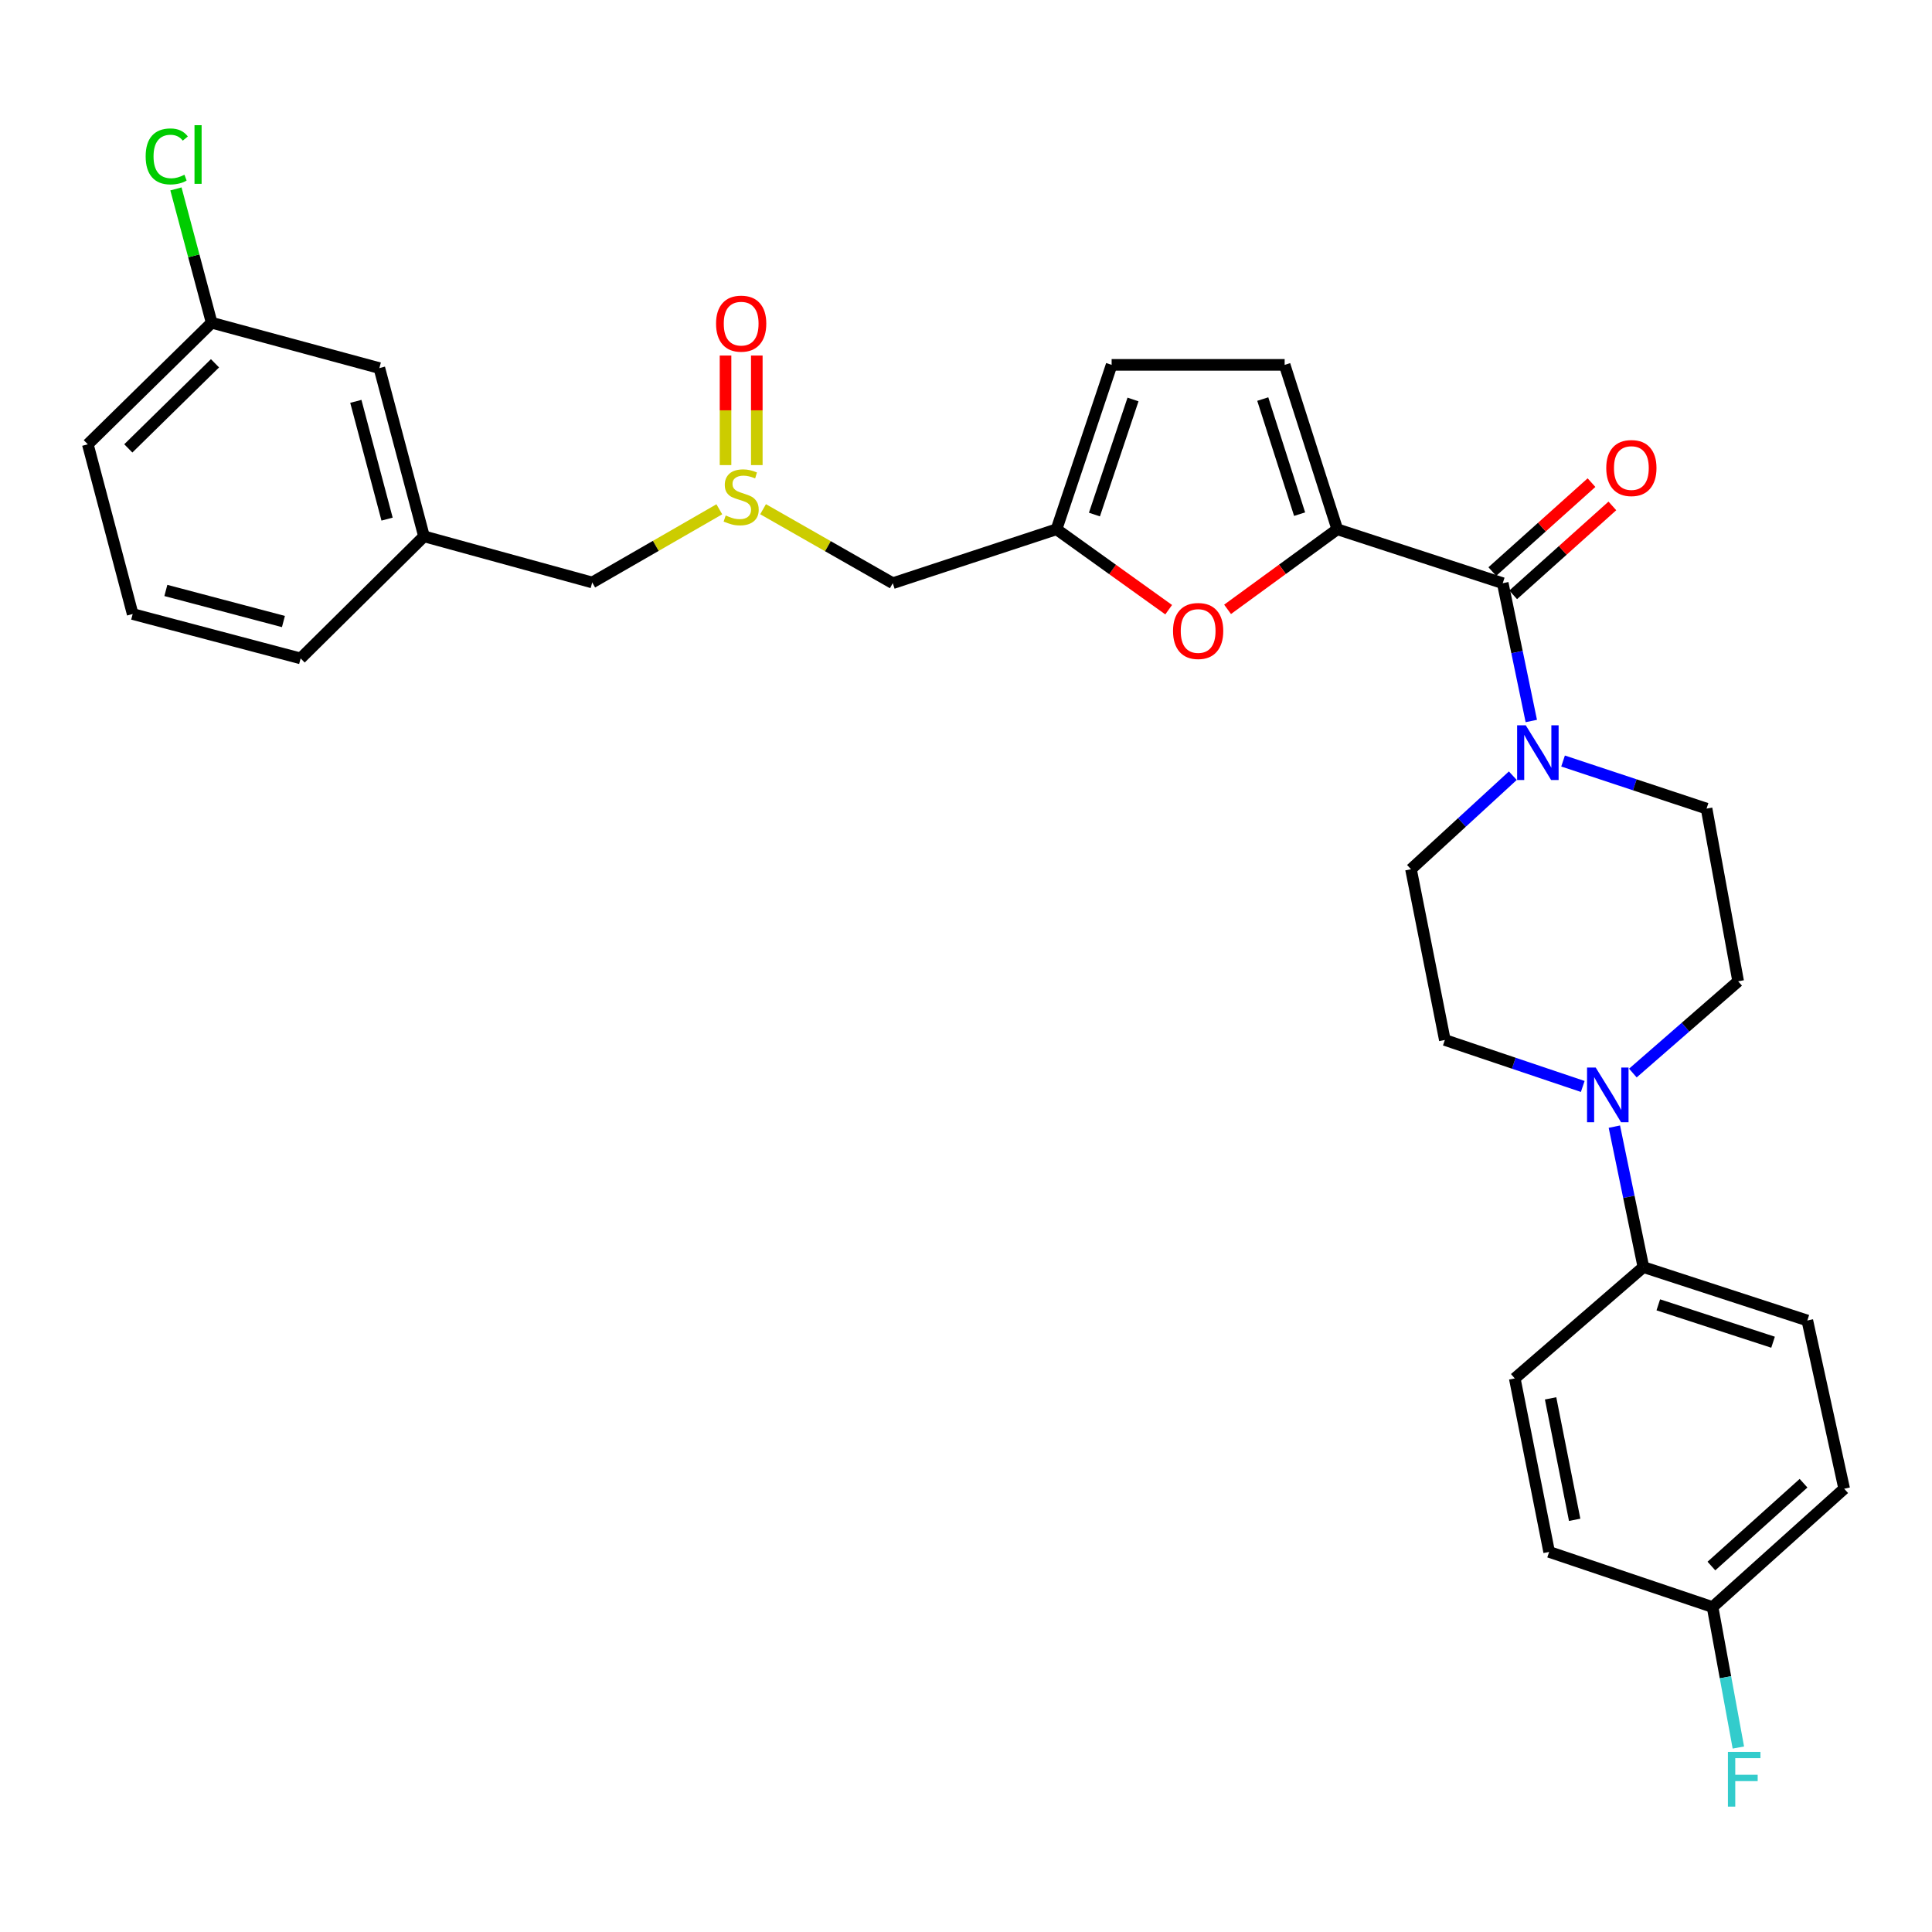 <?xml version='1.0' encoding='iso-8859-1'?>
<svg version='1.1' baseProfile='full'
              xmlns='http://www.w3.org/2000/svg'
                      xmlns:rdkit='http://www.rdkit.org/xml'
                      xmlns:xlink='http://www.w3.org/1999/xlink'
                  xml:space='preserve'
width='1000px' height='1000px' viewBox='0 0 1000 1000'>
<!-- END OF HEADER -->
<rect style='opacity:1.0;fill:#FFFFFF;stroke:none' width='1000' height='1000' x='0' y='0'> </rect>
<path class='bond-0' d='M 692.177,273.955 L 777.817,301.866' style='fill:none;fill-rule:evenodd;stroke:#000000;stroke-width:6px;stroke-linecap:butt;stroke-linejoin:miter;stroke-opacity:1' />
<path class='bond-2' d='M 692.177,273.955 L 663.783,294.677' style='fill:none;fill-rule:evenodd;stroke:#000000;stroke-width:6px;stroke-linecap:butt;stroke-linejoin:miter;stroke-opacity:1' />
<path class='bond-2' d='M 663.783,294.677 L 635.389,315.399' style='fill:none;fill-rule:evenodd;stroke:#FF0000;stroke-width:6px;stroke-linecap:butt;stroke-linejoin:miter;stroke-opacity:1' />
<path class='bond-5' d='M 692.177,273.955 L 664.931,188.855' style='fill:none;fill-rule:evenodd;stroke:#000000;stroke-width:6px;stroke-linecap:butt;stroke-linejoin:miter;stroke-opacity:1' />
<path class='bond-5' d='M 672.675,266.125 L 653.603,206.555' style='fill:none;fill-rule:evenodd;stroke:#000000;stroke-width:6px;stroke-linecap:butt;stroke-linejoin:miter;stroke-opacity:1' />
<path class='bond-1' d='M 777.817,301.866 L 785.208,337.525' style='fill:none;fill-rule:evenodd;stroke:#000000;stroke-width:6px;stroke-linecap:butt;stroke-linejoin:miter;stroke-opacity:1' />
<path class='bond-1' d='M 785.208,337.525 L 792.599,373.184' style='fill:none;fill-rule:evenodd;stroke:#0000FF;stroke-width:6px;stroke-linecap:butt;stroke-linejoin:miter;stroke-opacity:1' />
<path class='bond-12' d='M 783.219,307.892 L 808.89,284.877' style='fill:none;fill-rule:evenodd;stroke:#000000;stroke-width:6px;stroke-linecap:butt;stroke-linejoin:miter;stroke-opacity:1' />
<path class='bond-12' d='M 808.89,284.877 L 834.56,261.862' style='fill:none;fill-rule:evenodd;stroke:#FF0000;stroke-width:6px;stroke-linecap:butt;stroke-linejoin:miter;stroke-opacity:1' />
<path class='bond-12' d='M 772.414,295.841 L 798.085,272.826' style='fill:none;fill-rule:evenodd;stroke:#000000;stroke-width:6px;stroke-linecap:butt;stroke-linejoin:miter;stroke-opacity:1' />
<path class='bond-12' d='M 798.085,272.826 L 823.756,249.811' style='fill:none;fill-rule:evenodd;stroke:#FF0000;stroke-width:6px;stroke-linecap:butt;stroke-linejoin:miter;stroke-opacity:1' />
<path class='bond-10' d='M 783.029,401.5 L 756.68,425.71' style='fill:none;fill-rule:evenodd;stroke:#0000FF;stroke-width:6px;stroke-linecap:butt;stroke-linejoin:miter;stroke-opacity:1' />
<path class='bond-10' d='M 756.68,425.71 L 730.33,449.92' style='fill:none;fill-rule:evenodd;stroke:#000000;stroke-width:6px;stroke-linecap:butt;stroke-linejoin:miter;stroke-opacity:1' />
<path class='bond-11' d='M 809.038,393.906 L 846.175,406.217' style='fill:none;fill-rule:evenodd;stroke:#0000FF;stroke-width:6px;stroke-linecap:butt;stroke-linejoin:miter;stroke-opacity:1' />
<path class='bond-11' d='M 846.175,406.217 L 883.311,418.529' style='fill:none;fill-rule:evenodd;stroke:#000000;stroke-width:6px;stroke-linecap:butt;stroke-linejoin:miter;stroke-opacity:1' />
<path class='bond-4' d='M 604.905,315.577 L 575.877,294.766' style='fill:none;fill-rule:evenodd;stroke:#FF0000;stroke-width:6px;stroke-linecap:butt;stroke-linejoin:miter;stroke-opacity:1' />
<path class='bond-4' d='M 575.877,294.766 L 546.848,273.955' style='fill:none;fill-rule:evenodd;stroke:#000000;stroke-width:6px;stroke-linecap:butt;stroke-linejoin:miter;stroke-opacity:1' />
<path class='bond-3' d='M 845.169,555.408 L 872.418,531.663' style='fill:none;fill-rule:evenodd;stroke:#0000FF;stroke-width:6px;stroke-linecap:butt;stroke-linejoin:miter;stroke-opacity:1' />
<path class='bond-3' d='M 872.418,531.663 L 899.667,507.918' style='fill:none;fill-rule:evenodd;stroke:#000000;stroke-width:6px;stroke-linecap:butt;stroke-linejoin:miter;stroke-opacity:1' />
<path class='bond-9' d='M 835.589,583.152 L 843.102,619.499' style='fill:none;fill-rule:evenodd;stroke:#0000FF;stroke-width:6px;stroke-linecap:butt;stroke-linejoin:miter;stroke-opacity:1' />
<path class='bond-9' d='M 843.102,619.499 L 850.616,655.845' style='fill:none;fill-rule:evenodd;stroke:#000000;stroke-width:6px;stroke-linecap:butt;stroke-linejoin:miter;stroke-opacity:1' />
<path class='bond-31' d='M 819.226,562.348 L 783.536,550.32' style='fill:none;fill-rule:evenodd;stroke:#0000FF;stroke-width:6px;stroke-linecap:butt;stroke-linejoin:miter;stroke-opacity:1' />
<path class='bond-31' d='M 783.536,550.32 L 747.846,538.293' style='fill:none;fill-rule:evenodd;stroke:#000000;stroke-width:6px;stroke-linecap:butt;stroke-linejoin:miter;stroke-opacity:1' />
<path class='bond-8' d='M 546.848,273.955 L 462.099,301.866' style='fill:none;fill-rule:evenodd;stroke:#000000;stroke-width:6px;stroke-linecap:butt;stroke-linejoin:miter;stroke-opacity:1' />
<path class='bond-30' d='M 546.848,273.955 L 575.38,188.855' style='fill:none;fill-rule:evenodd;stroke:#000000;stroke-width:6px;stroke-linecap:butt;stroke-linejoin:miter;stroke-opacity:1' />
<path class='bond-30' d='M 566.474,266.335 L 586.446,206.765' style='fill:none;fill-rule:evenodd;stroke:#000000;stroke-width:6px;stroke-linecap:butt;stroke-linejoin:miter;stroke-opacity:1' />
<path class='bond-7' d='M 664.931,188.855 L 575.38,188.855' style='fill:none;fill-rule:evenodd;stroke:#000000;stroke-width:6px;stroke-linecap:butt;stroke-linejoin:miter;stroke-opacity:1' />
<path class='bond-6' d='M 394.964,263.564 L 428.531,282.715' style='fill:none;fill-rule:evenodd;stroke:#CCCC00;stroke-width:6px;stroke-linecap:butt;stroke-linejoin:miter;stroke-opacity:1' />
<path class='bond-6' d='M 428.531,282.715 L 462.099,301.866' style='fill:none;fill-rule:evenodd;stroke:#000000;stroke-width:6px;stroke-linecap:butt;stroke-linejoin:miter;stroke-opacity:1' />
<path class='bond-15' d='M 391.718,240.734 L 391.718,212.381' style='fill:none;fill-rule:evenodd;stroke:#CCCC00;stroke-width:6px;stroke-linecap:butt;stroke-linejoin:miter;stroke-opacity:1' />
<path class='bond-15' d='M 391.718,212.381 L 391.718,184.028' style='fill:none;fill-rule:evenodd;stroke:#FF0000;stroke-width:6px;stroke-linecap:butt;stroke-linejoin:miter;stroke-opacity:1' />
<path class='bond-15' d='M 375.533,240.734 L 375.533,212.381' style='fill:none;fill-rule:evenodd;stroke:#CCCC00;stroke-width:6px;stroke-linecap:butt;stroke-linejoin:miter;stroke-opacity:1' />
<path class='bond-15' d='M 375.533,212.381 L 375.533,184.028' style='fill:none;fill-rule:evenodd;stroke:#FF0000;stroke-width:6px;stroke-linecap:butt;stroke-linejoin:miter;stroke-opacity:1' />
<path class='bond-16' d='M 372.321,263.604 L 339.425,282.546' style='fill:none;fill-rule:evenodd;stroke:#CCCC00;stroke-width:6px;stroke-linecap:butt;stroke-linejoin:miter;stroke-opacity:1' />
<path class='bond-16' d='M 339.425,282.546 L 306.528,301.489' style='fill:none;fill-rule:evenodd;stroke:#000000;stroke-width:6px;stroke-linecap:butt;stroke-linejoin:miter;stroke-opacity:1' />
<path class='bond-18' d='M 850.616,655.845 L 935.473,683.487' style='fill:none;fill-rule:evenodd;stroke:#000000;stroke-width:6px;stroke-linecap:butt;stroke-linejoin:miter;stroke-opacity:1' />
<path class='bond-18' d='M 858.332,675.381 L 917.732,694.73' style='fill:none;fill-rule:evenodd;stroke:#000000;stroke-width:6px;stroke-linecap:butt;stroke-linejoin:miter;stroke-opacity:1' />
<path class='bond-19' d='M 850.616,655.845 L 784.039,713.466' style='fill:none;fill-rule:evenodd;stroke:#000000;stroke-width:6px;stroke-linecap:butt;stroke-linejoin:miter;stroke-opacity:1' />
<path class='bond-13' d='M 730.33,449.92 L 747.846,538.293' style='fill:none;fill-rule:evenodd;stroke:#000000;stroke-width:6px;stroke-linecap:butt;stroke-linejoin:miter;stroke-opacity:1' />
<path class='bond-14' d='M 883.311,418.529 L 899.667,507.918' style='fill:none;fill-rule:evenodd;stroke:#000000;stroke-width:6px;stroke-linecap:butt;stroke-linejoin:miter;stroke-opacity:1' />
<path class='bond-17' d='M 306.528,301.489 L 219.459,277.606' style='fill:none;fill-rule:evenodd;stroke:#000000;stroke-width:6px;stroke-linecap:butt;stroke-linejoin:miter;stroke-opacity:1' />
<path class='bond-20' d='M 219.459,277.606 L 196.358,190.527' style='fill:none;fill-rule:evenodd;stroke:#000000;stroke-width:6px;stroke-linecap:butt;stroke-linejoin:miter;stroke-opacity:1' />
<path class='bond-20' d='M 200.349,268.694 L 184.179,207.739' style='fill:none;fill-rule:evenodd;stroke:#000000;stroke-width:6px;stroke-linecap:butt;stroke-linejoin:miter;stroke-opacity:1' />
<path class='bond-28' d='M 219.459,277.606 L 155.607,340.793' style='fill:none;fill-rule:evenodd;stroke:#000000;stroke-width:6px;stroke-linecap:butt;stroke-linejoin:miter;stroke-opacity:1' />
<path class='bond-24' d='M 935.473,683.487 L 954.545,770.565' style='fill:none;fill-rule:evenodd;stroke:#000000;stroke-width:6px;stroke-linecap:butt;stroke-linejoin:miter;stroke-opacity:1' />
<path class='bond-23' d='M 784.039,713.466 L 801.834,803.269' style='fill:none;fill-rule:evenodd;stroke:#000000;stroke-width:6px;stroke-linecap:butt;stroke-linejoin:miter;stroke-opacity:1' />
<path class='bond-23' d='M 802.585,723.79 L 815.042,786.653' style='fill:none;fill-rule:evenodd;stroke:#000000;stroke-width:6px;stroke-linecap:butt;stroke-linejoin:miter;stroke-opacity:1' />
<path class='bond-22' d='M 196.358,190.527 L 109.558,167.049' style='fill:none;fill-rule:evenodd;stroke:#000000;stroke-width:6px;stroke-linecap:butt;stroke-linejoin:miter;stroke-opacity:1' />
<path class='bond-21' d='M 886.422,831.801 L 801.834,803.269' style='fill:none;fill-rule:evenodd;stroke:#000000;stroke-width:6px;stroke-linecap:butt;stroke-linejoin:miter;stroke-opacity:1' />
<path class='bond-25' d='M 886.422,831.801 L 893.097,868.161' style='fill:none;fill-rule:evenodd;stroke:#000000;stroke-width:6px;stroke-linecap:butt;stroke-linejoin:miter;stroke-opacity:1' />
<path class='bond-25' d='M 893.097,868.161 L 899.772,904.521' style='fill:none;fill-rule:evenodd;stroke:#33CCCC;stroke-width:6px;stroke-linecap:butt;stroke-linejoin:miter;stroke-opacity:1' />
<path class='bond-32' d='M 886.422,831.801 L 954.545,770.565' style='fill:none;fill-rule:evenodd;stroke:#000000;stroke-width:6px;stroke-linecap:butt;stroke-linejoin:miter;stroke-opacity:1' />
<path class='bond-32' d='M 885.82,810.578 L 933.507,767.713' style='fill:none;fill-rule:evenodd;stroke:#000000;stroke-width:6px;stroke-linecap:butt;stroke-linejoin:miter;stroke-opacity:1' />
<path class='bond-26' d='M 109.558,167.049 L 100.311,132.411' style='fill:none;fill-rule:evenodd;stroke:#000000;stroke-width:6px;stroke-linecap:butt;stroke-linejoin:miter;stroke-opacity:1' />
<path class='bond-26' d='M 100.311,132.411 L 91.064,97.773' style='fill:none;fill-rule:evenodd;stroke:#00CC00;stroke-width:6px;stroke-linecap:butt;stroke-linejoin:miter;stroke-opacity:1' />
<path class='bond-33' d='M 109.558,167.049 L 45.455,229.975' style='fill:none;fill-rule:evenodd;stroke:#000000;stroke-width:6px;stroke-linecap:butt;stroke-linejoin:miter;stroke-opacity:1' />
<path class='bond-33' d='M 111.281,188.039 L 66.409,232.087' style='fill:none;fill-rule:evenodd;stroke:#000000;stroke-width:6px;stroke-linecap:butt;stroke-linejoin:miter;stroke-opacity:1' />
<path class='bond-27' d='M 68.672,317.818 L 155.607,340.793' style='fill:none;fill-rule:evenodd;stroke:#000000;stroke-width:6px;stroke-linecap:butt;stroke-linejoin:miter;stroke-opacity:1' />
<path class='bond-27' d='M 85.847,305.616 L 146.702,321.698' style='fill:none;fill-rule:evenodd;stroke:#000000;stroke-width:6px;stroke-linecap:butt;stroke-linejoin:miter;stroke-opacity:1' />
<path class='bond-29' d='M 68.672,317.818 L 45.455,229.975' style='fill:none;fill-rule:evenodd;stroke:#000000;stroke-width:6px;stroke-linecap:butt;stroke-linejoin:miter;stroke-opacity:1' />
<path  class='atom-2' d='M 789.739 375.423
L 799.019 390.423
Q 799.939 391.903, 801.419 394.583
Q 802.899 397.263, 802.979 397.423
L 802.979 375.423
L 806.739 375.423
L 806.739 403.743
L 802.859 403.743
L 792.899 387.343
Q 791.739 385.423, 790.499 383.223
Q 789.299 381.023, 788.939 380.343
L 788.939 403.743
L 785.259 403.743
L 785.259 375.423
L 789.739 375.423
' fill='#0000FF'/>
<path  class='atom-3' d='M 607.16 326.593
Q 607.16 319.793, 610.52 315.993
Q 613.88 312.193, 620.16 312.193
Q 626.44 312.193, 629.8 315.993
Q 633.16 319.793, 633.16 326.593
Q 633.16 333.473, 629.76 337.393
Q 626.36 341.273, 620.16 341.273
Q 613.92 341.273, 610.52 337.393
Q 607.16 333.513, 607.16 326.593
M 620.16 338.073
Q 624.48 338.073, 626.8 335.193
Q 629.16 332.273, 629.16 326.593
Q 629.16 321.033, 626.8 318.233
Q 624.48 315.393, 620.16 315.393
Q 615.84 315.393, 613.48 318.193
Q 611.16 320.993, 611.16 326.593
Q 611.16 332.313, 613.48 335.193
Q 615.84 338.073, 620.16 338.073
' fill='#FF0000'/>
<path  class='atom-4' d='M 825.931 552.557
L 835.211 567.557
Q 836.131 569.037, 837.611 571.717
Q 839.091 574.397, 839.171 574.557
L 839.171 552.557
L 842.931 552.557
L 842.931 580.877
L 839.051 580.877
L 829.091 564.477
Q 827.931 562.557, 826.691 560.357
Q 825.491 558.157, 825.131 557.477
L 825.131 580.877
L 821.451 580.877
L 821.451 552.557
L 825.931 552.557
' fill='#0000FF'/>
<path  class='atom-7' d='M 375.626 266.815
Q 375.946 266.935, 377.266 267.495
Q 378.586 268.055, 380.026 268.415
Q 381.506 268.735, 382.946 268.735
Q 385.626 268.735, 387.186 267.455
Q 388.746 266.135, 388.746 263.855
Q 388.746 262.295, 387.946 261.335
Q 387.186 260.375, 385.986 259.855
Q 384.786 259.335, 382.786 258.735
Q 380.266 257.975, 378.746 257.255
Q 377.266 256.535, 376.186 255.015
Q 375.146 253.495, 375.146 250.935
Q 375.146 247.375, 377.546 245.175
Q 379.986 242.975, 384.786 242.975
Q 388.066 242.975, 391.786 244.535
L 390.866 247.615
Q 387.466 246.215, 384.906 246.215
Q 382.146 246.215, 380.626 247.375
Q 379.106 248.495, 379.146 250.455
Q 379.146 251.975, 379.906 252.895
Q 380.706 253.815, 381.826 254.335
Q 382.986 254.855, 384.906 255.455
Q 387.466 256.255, 388.986 257.055
Q 390.506 257.855, 391.586 259.495
Q 392.706 261.095, 392.706 263.855
Q 392.706 267.775, 390.066 269.895
Q 387.466 271.975, 383.106 271.975
Q 380.586 271.975, 378.666 271.415
Q 376.786 270.895, 374.546 269.975
L 375.626 266.815
' fill='#CCCC00'/>
<path  class='atom-13' d='M 831.393 242.258
Q 831.393 235.458, 834.753 231.658
Q 838.113 227.858, 844.393 227.858
Q 850.673 227.858, 854.033 231.658
Q 857.393 235.458, 857.393 242.258
Q 857.393 249.138, 853.993 253.058
Q 850.593 256.938, 844.393 256.938
Q 838.153 256.938, 834.753 253.058
Q 831.393 249.178, 831.393 242.258
M 844.393 253.738
Q 848.713 253.738, 851.033 250.858
Q 853.393 247.938, 853.393 242.258
Q 853.393 236.698, 851.033 233.898
Q 848.713 231.058, 844.393 231.058
Q 840.073 231.058, 837.713 233.858
Q 835.393 236.658, 835.393 242.258
Q 835.393 247.978, 837.713 250.858
Q 840.073 253.738, 844.393 253.738
' fill='#FF0000'/>
<path  class='atom-16' d='M 370.626 167.516
Q 370.626 160.716, 373.986 156.916
Q 377.346 153.116, 383.626 153.116
Q 389.906 153.116, 393.266 156.916
Q 396.626 160.716, 396.626 167.516
Q 396.626 174.396, 393.226 178.316
Q 389.826 182.196, 383.626 182.196
Q 377.386 182.196, 373.986 178.316
Q 370.626 174.436, 370.626 167.516
M 383.626 178.996
Q 387.946 178.996, 390.266 176.116
Q 392.626 173.196, 392.626 167.516
Q 392.626 161.956, 390.266 159.156
Q 387.946 156.316, 383.626 156.316
Q 379.306 156.316, 376.946 159.116
Q 374.626 161.916, 374.626 167.516
Q 374.626 173.236, 376.946 176.116
Q 379.306 178.996, 383.626 178.996
' fill='#FF0000'/>
<path  class='atom-26' d='M 894.368 906.787
L 911.208 906.787
L 911.208 910.027
L 898.168 910.027
L 898.168 918.627
L 909.768 918.627
L 909.768 921.907
L 898.168 921.907
L 898.168 935.107
L 894.368 935.107
L 894.368 906.787
' fill='#33CCCC'/>
<path  class='atom-27' d='M 75.394 80.96
Q 75.394 73.92, 78.674 70.24
Q 81.994 66.52, 88.274 66.52
Q 94.114 66.52, 97.234 70.64
L 94.594 72.8
Q 92.314 69.8, 88.274 69.8
Q 83.994 69.8, 81.714 72.68
Q 79.474 75.52, 79.474 80.96
Q 79.474 86.56, 81.794 89.44
Q 84.154 92.32, 88.714 92.32
Q 91.834 92.32, 95.474 90.44
L 96.594 93.44
Q 95.114 94.4, 92.874 94.96
Q 90.634 95.52, 88.154 95.52
Q 81.994 95.52, 78.674 91.76
Q 75.394 88, 75.394 80.96
' fill='#00CC00'/>
<path  class='atom-27' d='M 100.674 64.8
L 104.354 64.8
L 104.354 95.16
L 100.674 95.16
L 100.674 64.8
' fill='#00CC00'/>
</svg>
